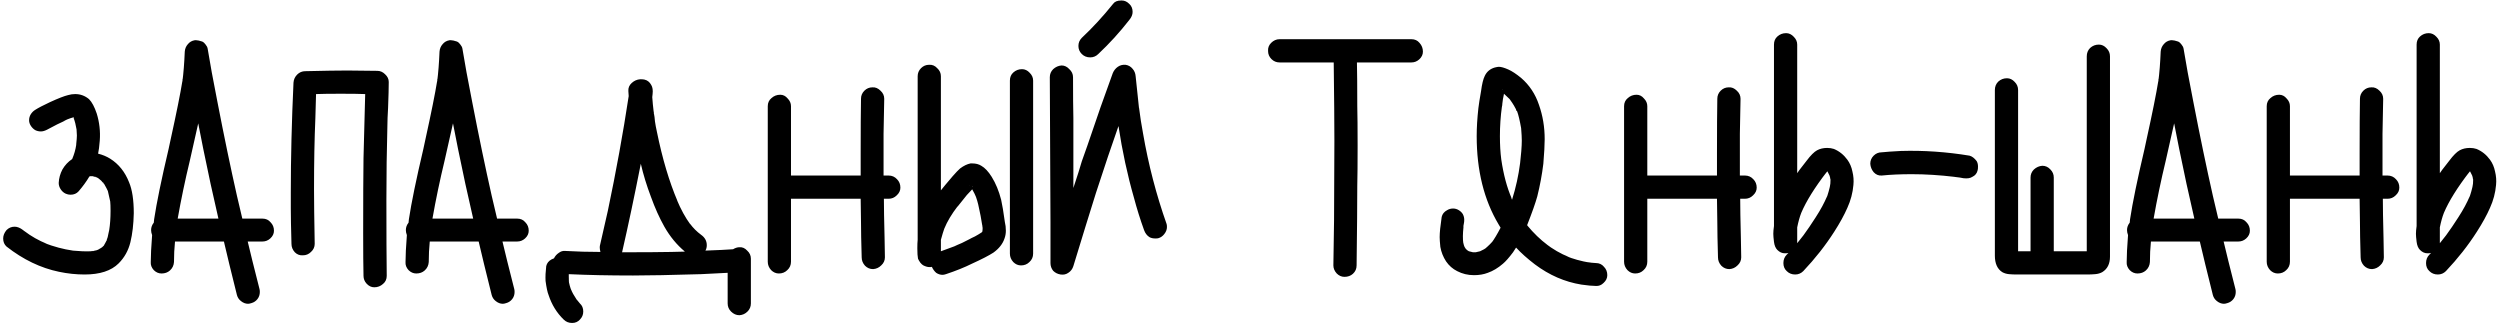 <?xml version="1.0" encoding="UTF-8"?> <svg xmlns="http://www.w3.org/2000/svg" width="713" height="93" viewBox="0 0 713 93" fill="none"> <path d="M36.809 51.982C37.705 54.094 38.153 57.038 38.153 60.814C38.089 63.95 37.769 66.702 37.193 69.07C36.617 71.438 35.496 73.454 33.833 75.118C31.721 77.23 28.488 78.286 24.137 78.286C21.704 78.286 19.273 78.03 16.84 77.518C11.592 76.43 6.601 74.03 1.865 70.318C1.225 69.742 0.905 68.974 0.905 68.014C0.905 67.182 1.225 66.382 1.865 65.614C2.505 64.974 3.273 64.654 4.169 64.654C4.937 64.654 5.737 64.974 6.569 65.614L7.049 65.998C7.049 65.998 7.017 65.998 6.953 65.998C6.953 65.998 6.953 65.966 6.953 65.902C8.873 67.374 11.017 68.59 13.384 69.55L12.521 69.262C15.336 70.35 18.088 71.086 20.776 71.47H20.68C22.665 71.662 24.424 71.726 25.96 71.662H26.056L26.921 71.566H26.633C27.209 71.502 27.849 71.31 28.552 70.99L28.936 70.702L28.552 70.99L27.977 71.182C28.488 70.926 28.872 70.702 29.128 70.51C29.448 70.19 29.608 70.03 29.608 70.03L29.32 70.414L29.704 69.934L29.8 69.742L29.704 69.838C29.96 69.454 30.12 69.166 30.184 68.974V69.07L30.28 68.878L30.569 68.302L30.377 68.59C30.633 68.014 30.825 67.31 30.953 66.478C31.145 65.646 31.273 65.07 31.337 64.75L31.145 65.614C31.401 64.014 31.529 62.19 31.529 60.142C31.529 58.926 31.497 58.03 31.433 57.454C31.113 55.982 30.889 54.99 30.761 54.478C30.569 54.03 30.216 53.358 29.704 52.462L29.8 52.558C29.672 52.43 29.608 52.366 29.608 52.366L29.32 51.886L29.416 52.174C29.096 51.726 28.712 51.342 28.265 51.022C28.137 50.894 27.945 50.766 27.689 50.638L26.441 50.254H25.672L25.48 50.35C24.648 51.758 23.625 53.166 22.409 54.574C21.832 55.214 21.064 55.534 20.105 55.534C19.657 55.534 19.209 55.438 18.761 55.246C18.184 54.99 17.704 54.574 17.32 53.998C16.936 53.422 16.744 52.814 16.744 52.174C16.808 50.83 17.16 49.55 17.8 48.334C18.505 47.118 19.433 46.126 20.584 45.358C21.16 44.014 21.544 42.67 21.736 41.326V41.518V41.134V41.23V41.134C21.864 39.982 21.928 39.15 21.928 38.638L21.832 36.91C21.64 35.694 21.352 34.574 20.968 33.55C20.968 33.55 21.032 33.614 21.16 33.742C21.16 33.678 21.096 33.582 20.968 33.454L20.872 33.262V33.166V33.262L20.968 33.454C20.456 33.582 19.881 33.774 19.241 34.03C18.665 34.286 18.248 34.478 17.992 34.606L18.761 34.318C17.288 34.958 15.496 35.854 13.384 37.006C12.745 37.326 12.168 37.486 11.656 37.486C11.081 37.486 10.537 37.358 10.024 37.102C9.513 36.782 9.097 36.366 8.777 35.854C8.457 35.342 8.297 34.83 8.297 34.318C8.297 33.678 8.457 33.102 8.777 32.59C9.097 32.078 9.513 31.662 10.024 31.342C10.921 30.766 12.329 30.03 14.248 29.134C16.616 28.046 18.345 27.374 19.433 27.118C20.073 26.926 20.744 26.83 21.448 26.83C22.921 26.83 24.233 27.31 25.384 28.27C26.216 29.102 26.953 30.478 27.593 32.398C28.36 34.894 28.648 37.454 28.456 40.078C28.328 41.742 28.169 42.99 27.977 43.822C29.256 44.142 30.409 44.622 31.433 45.262C33.864 46.798 35.657 49.038 36.809 51.982ZM20.68 32.878C20.68 32.878 20.616 32.814 20.488 32.686C20.616 32.814 20.68 32.878 20.68 32.878ZM20.776 32.974V33.07V32.974ZM20.968 33.55V33.454V33.55ZM21.736 36.718V36.334V36.718ZM21.736 41.23V41.326V41.23ZM20.392 45.838L20.488 45.55L20.392 45.838ZM18.857 48.526L18.569 48.91L18.857 48.526ZM26.921 50.254C27.049 50.382 27.305 50.51 27.689 50.638L26.921 50.254ZM28.84 51.406L28.648 51.31L28.84 51.406ZM29.416 52.174C29.544 52.174 29.608 52.238 29.608 52.366L29.704 52.462L29.416 52.174ZM23.369 52.174C23.305 52.238 23.273 52.334 23.273 52.462L23.369 52.174ZM30.473 53.71C30.601 53.966 30.665 54.158 30.665 54.286C30.665 54.158 30.601 53.966 30.473 53.71ZM31.337 56.59C31.337 56.782 31.369 56.942 31.433 57.07C31.369 56.942 31.337 56.782 31.337 56.59ZM30.28 68.878C30.28 68.942 30.248 68.974 30.184 68.974L30.377 68.59L30.28 68.878ZM29.704 69.934C29.64 69.934 29.608 69.966 29.608 70.03L29.704 69.838V69.934ZM27.785 71.278L27.977 71.182L27.785 71.278ZM26.056 71.662H25.96C26.088 71.598 26.312 71.566 26.633 71.566L26.056 71.662ZM78.134 65.806C78.134 66.638 77.782 67.374 77.078 68.014C76.438 68.59 75.702 68.878 74.87 68.878H70.646C71.35 71.886 72.47 76.398 74.006 82.414C74.07 82.606 74.102 82.894 74.102 83.278C74.102 84.046 73.878 84.718 73.43 85.294C72.982 85.87 72.406 86.254 71.702 86.446C71.318 86.574 70.998 86.638 70.742 86.638C70.038 86.638 69.366 86.382 68.726 85.87C68.15 85.422 67.766 84.846 67.574 84.142C65.91 77.486 64.694 72.494 63.926 69.166C63.926 69.038 63.894 68.942 63.83 68.878H49.91C49.718 70.798 49.622 72.75 49.622 74.734C49.558 75.694 49.174 76.494 48.47 77.134C47.83 77.71 47.03 77.998 46.07 77.998C45.238 77.998 44.502 77.678 43.862 77.038C43.222 76.334 42.934 75.566 42.998 74.734C42.998 72.942 43.126 70.382 43.382 67.054C43.19 66.542 43.094 66.062 43.094 65.614C43.094 64.846 43.35 64.142 43.862 63.502L43.958 62.542C44.662 57.87 46.038 51.182 48.086 42.478L48.662 39.79C50.326 32.238 51.446 26.67 52.022 23.086V23.278C52.342 20.782 52.566 17.934 52.694 14.734C52.758 13.902 53.046 13.198 53.558 12.622C54.07 11.982 54.742 11.598 55.574 11.47H55.958C56.342 11.47 56.918 11.598 57.686 11.854C58.07 12.046 58.39 12.334 58.646 12.718C58.966 13.102 59.158 13.486 59.222 13.87C59.862 17.838 60.79 22.894 62.006 29.038C63.926 38.958 65.782 47.886 67.574 55.822C68.15 58.382 68.662 60.558 69.11 62.35H74.87C75.83 62.35 76.598 62.702 77.174 63.406C77.814 64.046 78.134 64.846 78.134 65.806ZM52.022 23.086C52.022 22.766 52.054 22.542 52.118 22.414L52.022 23.086ZM62.294 62.35C60.758 55.758 59.318 49.134 57.974 42.478L56.534 35.182L54.134 45.838C52.79 51.406 51.638 56.91 50.678 62.35H52.694H62.294ZM107.608 20.206C108.44 20.206 109.176 20.526 109.816 21.166C110.52 21.806 110.872 22.542 110.872 23.374C110.872 24.974 110.808 27.438 110.68 30.766C110.552 32.942 110.488 34.574 110.488 35.662C110.296 42.766 110.2 49.902 110.2 57.07C110.2 66.67 110.232 73.87 110.296 78.67C110.296 79.63 109.944 80.398 109.24 80.974C108.536 81.614 107.704 81.934 106.744 81.934C105.912 81.934 105.176 81.582 104.536 80.878C103.96 80.238 103.672 79.502 103.672 78.67C103.608 75.982 103.576 71.918 103.576 66.478C103.576 56.942 103.608 49.806 103.672 45.07L104.152 26.83C102.616 26.766 100.28 26.734 97.144 26.734C94.072 26.734 91.736 26.766 90.136 26.83L89.944 33.646C89.688 39.598 89.56 46.35 89.56 53.902C89.56 57.294 89.624 62.51 89.752 69.55C89.752 70.446 89.4 71.214 88.696 71.854C88.056 72.494 87.288 72.814 86.392 72.814C85.496 72.878 84.728 72.59 84.088 71.95C83.448 71.246 83.128 70.446 83.128 69.55C83 65.07 82.936 61.71 82.936 59.47V54.862C82.936 45.07 83.192 34.638 83.704 23.566C83.768 22.67 84.12 21.902 84.76 21.262C85.4 20.622 86.168 20.302 87.064 20.302C92.44 20.174 96.44 20.11 99.064 20.11L107.608 20.206ZM150.791 65.806C150.791 66.638 150.439 67.374 149.735 68.014C149.095 68.59 148.359 68.878 147.527 68.878H143.303C144.007 71.886 145.127 76.398 146.663 82.414C146.727 82.606 146.759 82.894 146.759 83.278C146.759 84.046 146.535 84.718 146.087 85.294C145.639 85.87 145.063 86.254 144.359 86.446C143.975 86.574 143.655 86.638 143.399 86.638C142.695 86.638 142.023 86.382 141.383 85.87C140.807 85.422 140.423 84.846 140.231 84.142C138.567 77.486 137.351 72.494 136.583 69.166C136.583 69.038 136.551 68.942 136.487 68.878H122.567C122.375 70.798 122.279 72.75 122.279 74.734C122.215 75.694 121.831 76.494 121.127 77.134C120.487 77.71 119.687 77.998 118.727 77.998C117.895 77.998 117.159 77.678 116.519 77.038C115.879 76.334 115.591 75.566 115.655 74.734C115.655 72.942 115.783 70.382 116.039 67.054C115.847 66.542 115.751 66.062 115.751 65.614C115.751 64.846 116.007 64.142 116.519 63.502L116.615 62.542C117.319 57.87 118.695 51.182 120.743 42.478L121.319 39.79C122.983 32.238 124.103 26.67 124.679 23.086V23.278C124.999 20.782 125.223 17.934 125.351 14.734C125.415 13.902 125.703 13.198 126.215 12.622C126.727 11.982 127.399 11.598 128.231 11.47H128.615C128.999 11.47 129.575 11.598 130.343 11.854C130.727 12.046 131.047 12.334 131.303 12.718C131.623 13.102 131.815 13.486 131.879 13.87C132.519 17.838 133.447 22.894 134.663 29.038C136.583 38.958 138.439 47.886 140.231 55.822C140.807 58.382 141.319 60.558 141.767 62.35H147.527C148.487 62.35 149.255 62.702 149.831 63.406C150.471 64.046 150.791 64.846 150.791 65.806ZM124.679 23.086C124.679 22.766 124.711 22.542 124.775 22.414L124.679 23.086ZM134.951 62.35C133.415 55.758 131.975 49.134 130.631 42.478L129.191 35.182L126.791 45.838C125.447 51.406 124.295 56.91 123.335 62.35H125.351H134.951ZM214.152 74.734V86.542C214.152 87.438 213.832 88.206 213.192 88.846C212.552 89.486 211.784 89.838 210.888 89.902C209.992 89.902 209.192 89.55 208.488 88.846C207.848 88.206 207.528 87.438 207.528 86.542V77.806L199.944 78.19C191.368 78.446 184.904 78.574 180.552 78.574C173.704 78.574 167.592 78.446 162.216 78.19V78.862C162.216 79.566 162.248 80.11 162.312 80.494L162.12 79.63C162.312 80.91 162.6 81.998 162.984 82.894L162.888 82.606C163.144 83.31 163.656 84.238 164.424 85.39L164.136 85.006L164.424 85.39L164.616 85.678L164.52 85.486L165.384 86.542C166.024 87.118 166.344 87.886 166.344 88.846C166.344 89.742 166.024 90.51 165.384 91.15C164.808 91.79 164.072 92.11 163.176 92.11C162.216 92.11 161.416 91.79 160.776 91.15C158.792 89.23 157.352 86.894 156.456 84.142C156.136 83.374 155.848 82.03 155.592 80.11C155.528 78.894 155.592 77.486 155.784 75.886C155.976 75.054 156.488 74.414 157.32 73.966C157.704 73.774 157.928 73.678 157.992 73.678C158.312 73.038 158.76 72.526 159.336 72.142C159.912 71.694 160.52 71.502 161.16 71.566C164.552 71.758 167.912 71.854 171.24 71.854C171.112 71.342 171.048 70.926 171.048 70.606C171.048 70.286 171.08 70.03 171.144 69.838L173.352 60.142C175.72 48.878 177.704 37.966 179.304 27.406L179.208 25.966C179.144 25.07 179.464 24.302 180.168 23.662C180.872 23.022 181.672 22.67 182.568 22.606H182.76C183.208 22.606 183.56 22.638 183.816 22.702C184.648 22.894 185.288 23.406 185.736 24.238C186.12 24.878 186.248 25.742 186.12 26.83L186.024 27.694C186.088 28.782 186.248 30.414 186.504 32.59V32.398C186.632 32.974 186.728 33.71 186.792 34.606C186.92 35.502 187.112 36.526 187.368 37.678C188.904 45.23 190.856 51.79 193.224 57.358L193.032 56.974C194.184 59.726 195.464 62.062 196.872 63.982L196.776 63.79C197.672 65.006 198.728 66.062 199.944 66.958L199.272 66.478L199.944 66.958C201.032 67.726 201.576 68.718 201.576 69.934C201.576 70.51 201.448 71.022 201.192 71.47C204.776 71.342 207.4 71.214 209.064 71.086C209.704 70.702 210.312 70.51 210.888 70.51C211.72 70.446 212.456 70.766 213.096 71.47C213.8 72.11 214.152 72.878 214.152 73.774V74.254V74.734ZM186.408 31.726C186.472 31.854 186.504 32.078 186.504 32.398L186.408 31.726ZM177.384 71.95C183.592 71.95 188.264 71.918 191.4 71.854L195.336 71.758C193.032 69.838 191.08 67.47 189.48 64.654C188.072 62.158 186.792 59.31 185.64 56.11C184.424 52.91 183.464 49.774 182.76 46.702C180.904 56.11 179.144 64.43 177.48 71.662C177.48 71.79 177.448 71.886 177.384 71.95ZM196.584 63.598L196.776 63.79L196.584 63.598ZM162.216 77.806V77.71V77.806ZM164.52 85.486C164.52 85.486 164.488 85.486 164.424 85.486C164.424 85.486 164.424 85.454 164.424 85.39L164.52 85.486ZM256.791 53.518C256.791 54.35 256.439 55.086 255.735 55.726C255.095 56.366 254.327 56.686 253.431 56.686H252.087C252.087 59.118 252.151 62.83 252.279 67.822L252.375 73.39C252.375 74.286 252.023 75.054 251.319 75.694C250.679 76.334 249.911 76.686 249.015 76.75C248.119 76.75 247.351 76.43 246.711 75.79C246.071 75.086 245.751 74.286 245.751 73.39C245.623 69.038 245.559 65.71 245.559 63.406L245.463 56.686H225.591V74.638C225.591 75.598 225.239 76.398 224.535 77.038C223.895 77.678 223.095 77.998 222.135 77.998C221.303 77.998 220.567 77.678 219.927 77.038C219.287 76.334 218.967 75.534 218.967 74.638V64.942V30.286C218.967 29.326 219.319 28.558 220.023 27.982C220.727 27.342 221.559 27.022 222.519 27.022C223.351 27.022 224.055 27.374 224.631 28.078C225.271 28.718 225.591 29.454 225.591 30.286V40.078V50.062H229.527H245.463V43.63C245.463 36.782 245.495 31.63 245.559 28.174C245.559 27.278 245.879 26.51 246.519 25.87C247.159 25.23 247.927 24.91 248.823 24.91C249.655 24.846 250.423 25.166 251.127 25.87C251.831 26.51 252.183 27.278 252.183 28.174L251.991 38.158V50.062H253.431C254.391 50.062 255.191 50.414 255.831 51.118C256.471 51.758 256.791 52.558 256.791 53.518ZM285.527 56.974C285.847 58.382 286.199 60.494 286.583 63.31C286.775 64.078 286.871 64.91 286.871 65.806C286.871 66.574 286.743 67.31 286.487 68.014C285.975 69.55 284.919 70.894 283.319 72.046C282.039 72.878 279.991 73.934 277.175 75.214C275.127 76.238 272.663 77.23 269.783 78.19C269.399 78.318 269.079 78.382 268.823 78.382C268.183 78.382 267.575 78.19 266.999 77.806C266.487 77.358 266.071 76.782 265.751 76.078C265.687 76.142 265.591 76.174 265.463 76.174H265.079C264.567 76.174 263.991 76.014 263.351 75.694C263.095 75.566 262.807 75.31 262.487 74.926C262.167 74.478 261.943 74.094 261.815 73.774C261.687 73.134 261.623 72.142 261.623 70.798C261.623 69.774 261.655 68.974 261.719 68.398V61.582V41.71V21.742C261.719 20.846 262.039 20.078 262.679 19.438C263.319 18.798 264.087 18.478 264.983 18.478C265.879 18.414 266.647 18.734 267.287 19.438C267.991 20.078 268.343 20.846 268.343 21.742V33.07V52.942V54.286L269.591 52.75L271.703 50.254C272.599 49.23 273.303 48.494 273.815 48.046C274.839 47.278 275.831 46.798 276.791 46.606H277.271C278.295 46.606 279.159 46.83 279.863 47.278C280.887 47.854 281.879 48.91 282.839 50.446C283.991 52.302 284.887 54.478 285.527 56.974ZM291.479 19.726C292.311 19.726 293.047 20.078 293.687 20.782C294.327 21.422 294.647 22.158 294.647 22.99V33.838V53.134V72.334C294.647 73.294 294.295 74.094 293.591 74.734C292.951 75.374 292.151 75.694 291.191 75.694C290.359 75.694 289.623 75.374 288.983 74.734C288.343 74.03 288.023 73.23 288.023 72.334V61.486V42.19V22.99C288.023 22.03 288.343 21.262 288.983 20.686C289.687 20.046 290.519 19.726 291.479 19.726ZM276.503 52.942C276.567 52.942 276.599 52.974 276.599 53.038L276.503 52.846V52.942ZM277.367 53.134V53.23C277.431 53.23 277.463 53.23 277.463 53.23C277.463 53.166 277.463 53.134 277.463 53.134H277.367ZM276.791 53.23L276.887 53.422C276.887 53.358 276.855 53.326 276.791 53.326V53.23ZM276.503 68.206C276.823 68.014 277.335 67.758 278.039 67.438C278.743 67.054 279.383 66.67 279.959 66.286L280.151 66.094C280.215 65.838 280.247 65.454 280.247 64.942V65.038V64.75C280.183 64.622 280.151 64.43 280.151 64.174V64.366C279.831 62.318 279.511 60.622 279.191 59.278C278.935 57.934 278.551 56.622 278.039 55.342L278.327 56.11C278.135 55.598 277.783 54.894 277.271 53.998L277.175 54.094L275.735 55.63L273.047 58.99L273.143 58.798C271.415 61.038 270.135 63.182 269.303 65.23C269.047 65.934 268.727 66.99 268.343 68.398V71.662L273.047 69.934L272.183 70.222C273.655 69.646 275.095 68.974 276.503 68.206ZM280.247 64.942C280.183 64.814 280.151 64.622 280.151 64.366C280.151 64.558 280.183 64.686 280.247 64.75V64.942ZM269.399 64.942L269.495 64.654L269.399 64.942ZM308.525 15.406C307.885 14.766 307.565 13.998 307.565 13.102C307.565 12.206 307.885 11.438 308.525 10.798C311.597 7.918 314.573 4.686 317.453 1.102C317.901 0.462 318.669 0.142 319.757 0.142H319.949C320.717 0.142 321.421 0.462 322.061 1.102C322.701 1.678 323.021 2.446 323.021 3.406C323.021 4.174 322.701 4.942 322.061 5.71C319.373 9.166 316.429 12.398 313.229 15.406C312.589 16.046 311.821 16.366 310.925 16.366C309.965 16.366 309.165 16.046 308.525 15.406ZM332.717 63.886C332.781 64.078 332.813 64.366 332.813 64.75C332.813 65.454 332.557 66.126 332.045 66.766C331.597 67.342 331.053 67.726 330.413 67.918C330.221 67.982 329.933 68.014 329.549 68.014C328.845 68.014 328.269 67.886 327.821 67.63C327.117 67.182 326.605 66.51 326.285 65.614C325.197 62.606 324.237 59.534 323.405 56.398C321.549 49.934 320.077 43.118 318.989 35.95C317.133 41.198 314.989 47.566 312.557 55.054C310.765 60.75 308.621 67.694 306.125 75.886C305.869 76.718 305.389 77.358 304.685 77.806C304.045 78.254 303.309 78.414 302.477 78.286C301.645 78.158 300.941 77.806 300.365 77.23C299.853 76.59 299.597 75.854 299.597 75.022V63.31L299.501 42.67L299.405 22.03C299.405 21.134 299.725 20.366 300.365 19.726C301.069 19.086 301.869 18.734 302.765 18.67C303.597 18.67 304.333 19.022 304.973 19.726C305.677 20.366 306.029 21.134 306.029 22.03C306.029 27.214 306.061 31.118 306.125 33.742V53.614L307.565 49.198C307.821 48.366 308.141 47.31 308.525 46.03C308.973 44.686 309.517 43.15 310.157 41.422C312.717 33.806 315.117 26.958 317.357 20.878C317.677 20.11 318.157 19.502 318.797 19.054C319.437 18.606 320.173 18.414 321.005 18.478C321.837 18.606 322.509 18.99 323.021 19.63C323.533 20.206 323.821 20.91 323.885 21.742C324.269 25.582 324.589 28.622 324.845 30.862V30.67C325.165 33.23 325.549 35.694 325.997 38.062C327.533 46.958 329.773 55.566 332.717 63.886ZM405.815 14.734C405.815 15.566 405.463 16.302 404.759 16.942C404.119 17.518 403.383 17.806 402.551 17.806H394.295H386.999C387.063 20.622 387.095 24.782 387.095 30.286C387.159 32.782 387.191 36.558 387.191 41.614C387.191 46.67 387.159 50.446 387.095 52.942C387.095 57.998 387.031 65.582 386.903 75.694C386.903 76.654 386.551 77.454 385.847 78.094C385.207 78.67 384.407 78.958 383.447 78.958C382.615 78.958 381.879 78.638 381.239 77.998C380.599 77.294 380.279 76.526 380.279 75.694L380.471 62.83L380.567 40.174C380.567 35.246 380.503 27.79 380.375 17.806H364.919C364.023 17.806 363.255 17.486 362.615 16.846C361.975 16.206 361.655 15.438 361.655 14.542C361.591 13.646 361.879 12.878 362.519 12.238C363.223 11.534 364.023 11.182 364.919 11.182H373.175H402.551C403.511 11.182 404.279 11.534 404.855 12.238C405.495 12.942 405.815 13.774 405.815 14.734ZM458.4 78.478C458.4 79.31 458.048 80.046 457.344 80.686C456.704 81.326 455.968 81.614 455.136 81.55C454.176 81.55 452.8 81.422 451.008 81.166C446.272 80.398 441.856 78.478 437.76 75.406C435.584 73.742 433.792 72.142 432.384 70.606L431.52 71.95C430.368 73.486 429.408 74.574 428.64 75.214C427.232 76.43 425.792 77.294 424.32 77.806C423.168 78.254 421.856 78.478 420.384 78.478C418.656 78.478 417.056 78.094 415.584 77.326C414.304 76.686 413.248 75.758 412.416 74.542C411.584 73.262 411.04 71.886 410.784 70.414C410.656 69.134 410.592 68.206 410.592 67.63C410.592 66.35 410.784 64.43 411.168 61.87C411.36 61.038 411.872 60.398 412.704 59.95C413.216 59.63 413.792 59.47 414.432 59.47C415.008 59.47 415.552 59.63 416.064 59.95C416.576 60.27 416.96 60.654 417.216 61.102C417.472 61.614 417.6 62.126 417.6 62.638C417.6 63.086 417.568 63.438 417.504 63.694L417.312 64.75L417.408 64.462C417.28 65.742 417.216 66.702 417.216 67.342C417.216 68.174 417.248 68.782 417.312 69.166L417.504 69.934C417.568 70.19 417.728 70.51 417.984 70.894L418.368 71.278C418.496 71.406 418.688 71.534 418.944 71.662L420.096 71.95H420.864L422.112 71.662C423.072 71.214 423.648 70.894 423.84 70.702C423.84 70.638 423.84 70.606 423.84 70.606C423.904 70.606 423.936 70.606 423.936 70.606L424.128 70.414L424.032 70.51C424.608 69.998 425.152 69.454 425.664 68.878L425.376 69.262C426.144 68.238 427.008 66.798 427.968 64.942L427.392 63.982C423.232 57.006 421.152 48.622 421.152 38.83C421.152 36.398 421.312 33.742 421.632 30.862C421.76 29.774 422.016 28.142 422.4 25.966C422.656 23.982 423.008 22.542 423.456 21.646C424.032 20.43 424.992 19.63 426.336 19.246C426.848 19.118 427.232 19.054 427.488 19.054C428.128 19.054 429.024 19.31 430.176 19.822C431.2 20.27 432.416 21.07 433.824 22.222C436.192 24.27 437.888 26.83 438.912 29.902C440 32.974 440.544 36.238 440.544 39.694C440.544 41.294 440.416 43.63 440.16 46.702C439.776 49.838 439.2 52.942 438.432 56.014C437.92 57.87 436.96 60.59 435.552 64.174C435.616 64.174 435.648 64.206 435.648 64.27L435.552 64.174V64.27C437.408 66.51 439.328 68.366 441.312 69.838L440.64 69.358C442.88 71.086 445.152 72.398 447.456 73.294L446.592 73.006C448.576 73.838 450.88 74.478 453.504 74.926L452.64 74.734C452.96 74.798 453.376 74.862 453.888 74.926C454.464 74.99 454.88 75.022 455.136 75.022C456.096 75.022 456.864 75.374 457.44 76.078C458.08 76.718 458.4 77.518 458.4 78.478ZM428.64 25.39C428.64 25.39 428.608 25.39 428.544 25.39C428.544 25.39 428.544 25.422 428.544 25.486L428.64 25.39ZM427.488 25.678H427.584H427.488ZM428.448 29.998C428.384 30.126 428.352 30.318 428.352 30.574V30.382C427.968 33.134 427.776 35.95 427.776 38.83C427.776 41.262 427.904 43.47 428.16 45.454C428.8 49.806 429.792 53.518 431.136 56.59L430.944 56.206L431.232 56.974C432.32 53.518 433.088 50.03 433.536 46.51L433.44 47.47C433.824 44.142 434.016 41.678 434.016 40.078C434.016 39.246 433.952 38.062 433.824 36.526C433.44 34.35 433.056 32.75 432.672 31.726L432.768 31.918C432.128 30.638 431.456 29.518 430.752 28.558L431.136 28.942C430.816 28.622 430.656 28.462 430.656 28.462L430.56 28.27L430.656 28.366C429.696 27.47 429.12 26.926 428.928 26.734L428.832 27.31C428.704 27.758 428.576 28.558 428.448 29.71V29.998ZM430.656 28.462C430.72 28.462 430.752 28.494 430.752 28.558L430.656 28.366V28.462ZM432.672 31.726C432.544 31.598 432.448 31.502 432.384 31.438C432.384 31.31 432.384 31.214 432.384 31.15L432.672 31.726ZM433.824 36.142C433.76 36.014 433.728 35.854 433.728 35.662C433.728 35.854 433.76 36.014 433.824 36.142ZM428.256 46.318C428.256 46.126 428.224 45.966 428.16 45.838C428.224 45.966 428.256 46.126 428.256 46.318ZM417.12 68.398L417.216 68.686L417.12 68.398ZM425.664 68.878C425.664 68.814 425.728 68.718 425.856 68.59C425.728 68.718 425.664 68.814 425.664 68.878ZM417.504 70.126C417.568 70.19 417.6 70.286 417.6 70.414C417.6 70.478 417.632 70.542 417.696 70.606L417.504 70.126ZM418.176 71.182L418.272 71.278L418.176 71.182H418.272H418.176L418.08 70.99L418.176 71.182C418.176 71.118 418.144 71.086 418.08 71.086L418.176 71.182ZM422.88 71.374L422.112 71.662L422.88 71.374ZM419.904 71.95C419.776 71.886 419.616 71.854 419.424 71.854C419.616 71.854 419.776 71.886 419.904 71.95ZM420.96 71.95C421.088 71.886 421.248 71.854 421.44 71.854C421.248 71.854 421.088 71.886 420.96 71.95ZM501.01 53.518C501.01 54.35 500.658 55.086 499.954 55.726C499.314 56.366 498.546 56.686 497.65 56.686H496.306C496.306 59.118 496.37 62.83 496.498 67.822L496.594 73.39C496.594 74.286 496.242 75.054 495.538 75.694C494.898 76.334 494.13 76.686 493.234 76.75C492.338 76.75 491.57 76.43 490.93 75.79C490.29 75.086 489.97 74.286 489.97 73.39C489.842 69.038 489.778 65.71 489.778 63.406L489.682 56.686H469.81V74.638C469.81 75.598 469.458 76.398 468.754 77.038C468.114 77.678 467.314 77.998 466.354 77.998C465.522 77.998 464.786 77.678 464.146 77.038C463.506 76.334 463.186 75.534 463.186 74.638V64.942V30.286C463.186 29.326 463.538 28.558 464.242 27.982C464.946 27.342 465.778 27.022 466.738 27.022C467.57 27.022 468.274 27.374 468.85 28.078C469.49 28.718 469.81 29.454 469.81 30.286V40.078V50.062H473.746H489.682V43.63C489.682 36.782 489.714 31.63 489.778 28.174C489.778 27.278 490.098 26.51 490.738 25.87C491.378 25.23 492.146 24.91 493.042 24.91C493.874 24.846 494.642 25.166 495.346 25.87C496.05 26.51 496.402 27.278 496.402 28.174L496.21 38.158V50.062H497.65C498.61 50.062 499.41 50.414 500.05 51.118C500.69 51.758 501.01 52.558 501.01 53.518ZM526.866 45.55C527.57 46.51 528.05 47.63 528.306 48.91C528.626 50.19 528.722 51.47 528.594 52.75C528.402 54.99 527.826 57.166 526.866 59.278C525.97 61.326 524.722 63.598 523.122 66.094C520.626 69.998 517.682 73.742 514.29 77.326C513.65 77.966 512.882 78.286 511.986 78.286C511.026 78.286 510.226 77.966 509.586 77.326C508.946 76.75 508.626 75.982 508.626 75.022C508.626 74.062 508.946 73.262 509.586 72.622L510.066 72.142C509.874 72.206 509.586 72.238 509.202 72.238H509.01C508.242 72.238 507.538 71.918 506.898 71.278C506.386 70.766 506.066 69.998 505.938 68.974C505.81 67.95 505.746 67.182 505.746 66.67C505.746 66.094 505.81 65.358 505.938 64.462V56.59V34.702V12.718C505.938 11.758 506.258 10.99 506.898 10.414C507.602 9.774 508.434 9.454 509.394 9.454C510.226 9.454 510.962 9.806 511.602 10.51C512.242 11.15 512.562 11.886 512.562 12.718V25.102V46.99V49.39L513.234 48.43L515.25 45.838C516.402 44.302 517.394 43.31 518.226 42.862C519.058 42.414 520.018 42.19 521.106 42.19C521.81 42.19 522.45 42.286 523.026 42.478C524.562 43.118 525.842 44.142 526.866 45.55ZM520.626 48.43L520.914 48.718L520.626 48.43ZM521.682 48.43C521.554 48.558 521.49 48.622 521.49 48.622L521.682 48.43ZM521.01 48.718V48.814V48.718ZM521.394 48.814H521.298H521.394ZM521.01 48.814H520.914H521.01ZM521.874 53.23C522.002 52.782 522.066 52.078 522.066 51.118V51.31C522.066 51.182 522.034 51.086 521.97 51.022V50.446V50.83C521.97 50.702 521.906 50.446 521.778 50.062L521.298 49.102L521.586 49.39L521.298 49.102L521.202 48.91H521.106L520.53 49.678L521.01 49.006C517.554 53.486 515.122 57.39 513.714 60.718C513.266 61.87 512.882 63.246 512.562 64.846V68.974V69.358L514.386 67.054L513.906 67.726C515.442 65.614 516.754 63.694 517.842 61.966C519.25 59.79 520.338 57.774 521.106 55.918L520.818 56.782C521.33 55.438 521.746 53.966 522.066 52.366L521.874 53.23ZM521.202 48.91L521.298 49.102L521.202 48.91ZM521.97 51.022L522.066 51.118C522.002 51.054 521.97 50.958 521.97 50.83V51.022ZM563.741 45.934C563.997 46.382 564.125 46.894 564.125 47.47C564.125 47.982 564.093 48.334 564.029 48.526C563.837 49.422 563.325 50.062 562.493 50.446C561.917 50.83 561.085 50.958 559.997 50.83C559.421 50.702 558.557 50.574 557.405 50.446H557.501C553.213 49.934 549.117 49.678 545.213 49.678C542.013 49.678 539.165 49.806 536.669 50.062C535.773 50.126 535.005 49.806 534.365 49.102C533.789 48.398 533.469 47.598 533.405 46.702C533.405 45.806 533.725 45.038 534.365 44.398C535.005 43.758 535.773 43.438 536.669 43.438C537.885 43.31 539.709 43.182 542.141 43.054C548.605 42.862 555.133 43.31 561.725 44.398C562.429 44.59 563.101 45.102 563.741 45.934ZM601.768 68.782V73.198C601.768 75.246 601.032 76.718 599.56 77.614C598.984 77.934 598.312 78.126 597.544 78.19C596.776 78.254 596.04 78.286 595.336 78.286H588.616H575.08C574.376 78.286 573.672 78.254 572.968 78.19C572.264 78.126 571.624 77.934 571.048 77.614C569.64 76.718 568.936 75.15 568.936 72.91V66.094V52.75V25.678C568.936 24.718 569.256 23.918 569.896 23.278C570.6 22.638 571.432 22.318 572.392 22.318C573.224 22.318 573.96 22.67 574.6 23.374C575.24 24.014 575.56 24.782 575.56 25.678V36.238V55.054V64.462V69.166V71.662H576.136H579.112V50.638C579.112 49.742 579.432 48.974 580.072 48.334C580.776 47.694 581.576 47.342 582.472 47.278C583.368 47.278 584.136 47.63 584.776 48.334C585.416 48.974 585.736 49.742 585.736 50.638V71.662H591.304H594.376H595.144V70.798V67.63V61.294V38.638V16.078C595.144 15.118 595.464 14.318 596.104 13.678C596.808 13.038 597.64 12.718 598.6 12.718C599.432 12.718 600.168 13.07 600.808 13.774C601.448 14.414 601.768 15.182 601.768 16.078V19.342V46.318V59.758V68.782ZM573.352 71.662H573.64H573.352ZM597.16 71.662H596.872H597.16ZM595.336 72.814L595.432 72.622L595.336 72.814ZM595.24 73.102V73.006V73.102ZM595.144 73.294V73.198V73.294ZM595.144 73.774V73.486V73.774ZM641.666 65.806C641.666 66.638 641.314 67.374 640.61 68.014C639.97 68.59 639.234 68.878 638.402 68.878H634.178C634.882 71.886 636.002 76.398 637.538 82.414C637.602 82.606 637.634 82.894 637.634 83.278C637.634 84.046 637.41 84.718 636.962 85.294C636.514 85.87 635.938 86.254 635.234 86.446C634.85 86.574 634.53 86.638 634.274 86.638C633.57 86.638 632.898 86.382 632.258 85.87C631.682 85.422 631.298 84.846 631.106 84.142C629.442 77.486 628.226 72.494 627.458 69.166C627.458 69.038 627.426 68.942 627.362 68.878H613.442C613.25 70.798 613.154 72.75 613.154 74.734C613.09 75.694 612.706 76.494 612.002 77.134C611.362 77.71 610.562 77.998 609.602 77.998C608.77 77.998 608.034 77.678 607.394 77.038C606.754 76.334 606.466 75.566 606.53 74.734C606.53 72.942 606.658 70.382 606.914 67.054C606.722 66.542 606.626 66.062 606.626 65.614C606.626 64.846 606.882 64.142 607.394 63.502L607.49 62.542C608.194 57.87 609.57 51.182 611.618 42.478L612.194 39.79C613.858 32.238 614.978 26.67 615.554 23.086V23.278C615.874 20.782 616.098 17.934 616.226 14.734C616.29 13.902 616.578 13.198 617.09 12.622C617.602 11.982 618.274 11.598 619.106 11.47H619.49C619.874 11.47 620.45 11.598 621.218 11.854C621.602 12.046 621.922 12.334 622.178 12.718C622.498 13.102 622.69 13.486 622.754 13.87C623.394 17.838 624.322 22.894 625.538 29.038C627.458 38.958 629.314 47.886 631.106 55.822C631.682 58.382 632.194 60.558 632.642 62.35H638.402C639.362 62.35 640.13 62.702 640.706 63.406C641.346 64.046 641.666 64.846 641.666 65.806ZM615.554 23.086C615.554 22.766 615.586 22.542 615.65 22.414L615.554 23.086ZM625.826 62.35C624.29 55.758 622.85 49.134 621.506 42.478L620.066 35.182L617.666 45.838C616.322 51.406 615.17 56.91 614.21 62.35H616.226H625.826ZM684.291 53.518C684.291 54.35 683.939 55.086 683.235 55.726C682.595 56.366 681.827 56.686 680.931 56.686H679.587C679.587 59.118 679.651 62.83 679.779 67.822L679.875 73.39C679.875 74.286 679.523 75.054 678.819 75.694C678.179 76.334 677.411 76.686 676.515 76.75C675.619 76.75 674.851 76.43 674.211 75.79C673.571 75.086 673.251 74.286 673.251 73.39C673.123 69.038 673.059 65.71 673.059 63.406L672.963 56.686H653.091V74.638C653.091 75.598 652.739 76.398 652.035 77.038C651.395 77.678 650.595 77.998 649.635 77.998C648.803 77.998 648.067 77.678 647.427 77.038C646.787 76.334 646.467 75.534 646.467 74.638V64.942V30.286C646.467 29.326 646.819 28.558 647.523 27.982C648.227 27.342 649.059 27.022 650.019 27.022C650.851 27.022 651.555 27.374 652.131 28.078C652.771 28.718 653.091 29.454 653.091 30.286V40.078V50.062H657.027H672.963V43.63C672.963 36.782 672.995 31.63 673.059 28.174C673.059 27.278 673.379 26.51 674.019 25.87C674.659 25.23 675.427 24.91 676.323 24.91C677.155 24.846 677.923 25.166 678.627 25.87C679.331 26.51 679.683 27.278 679.683 28.174L679.491 38.158V50.062H680.931C681.891 50.062 682.691 50.414 683.331 51.118C683.971 51.758 684.291 52.558 684.291 53.518ZM710.147 45.55C710.851 46.51 711.331 47.63 711.587 48.91C711.907 50.19 712.003 51.47 711.875 52.75C711.683 54.99 711.107 57.166 710.147 59.278C709.251 61.326 708.003 63.598 706.403 66.094C703.907 69.998 700.963 73.742 697.571 77.326C696.931 77.966 696.163 78.286 695.267 78.286C694.307 78.286 693.507 77.966 692.867 77.326C692.227 76.75 691.907 75.982 691.907 75.022C691.907 74.062 692.227 73.262 692.867 72.622L693.347 72.142C693.155 72.206 692.867 72.238 692.483 72.238H692.291C691.523 72.238 690.819 71.918 690.179 71.278C689.667 70.766 689.347 69.998 689.219 68.974C689.091 67.95 689.027 67.182 689.027 66.67C689.027 66.094 689.091 65.358 689.219 64.462V56.59V34.702V12.718C689.219 11.758 689.539 10.99 690.179 10.414C690.883 9.774 691.715 9.454 692.675 9.454C693.507 9.454 694.243 9.806 694.883 10.51C695.523 11.15 695.843 11.886 695.843 12.718V25.102V46.99V49.39L696.515 48.43L698.531 45.838C699.683 44.302 700.675 43.31 701.507 42.862C702.339 42.414 703.299 42.19 704.387 42.19C705.091 42.19 705.731 42.286 706.307 42.478C707.843 43.118 709.123 44.142 710.147 45.55ZM703.907 48.43L704.195 48.718L703.907 48.43ZM704.963 48.43C704.835 48.558 704.771 48.622 704.771 48.622L704.963 48.43ZM704.291 48.718V48.814V48.718ZM704.675 48.814H704.579H704.675ZM704.291 48.814H704.195H704.291ZM705.155 53.23C705.283 52.782 705.347 52.078 705.347 51.118V51.31C705.347 51.182 705.315 51.086 705.251 51.022V50.446V50.83C705.251 50.702 705.187 50.446 705.059 50.062L704.579 49.102L704.867 49.39L704.579 49.102L704.483 48.91H704.387L703.811 49.678L704.291 49.006C700.835 53.486 698.403 57.39 696.995 60.718C696.547 61.87 696.163 63.246 695.843 64.846V68.974V69.358L697.667 67.054L697.187 67.726C698.723 65.614 700.035 63.694 701.123 61.966C702.531 59.79 703.619 57.774 704.387 55.918L704.099 56.782C704.611 55.438 705.027 53.966 705.347 52.366L705.155 53.23ZM704.483 48.91L704.579 49.102L704.483 48.91ZM705.251 51.022L705.347 51.118C705.283 51.054 705.251 50.958 705.251 50.83V51.022Z" fill="black"></path> </svg> 